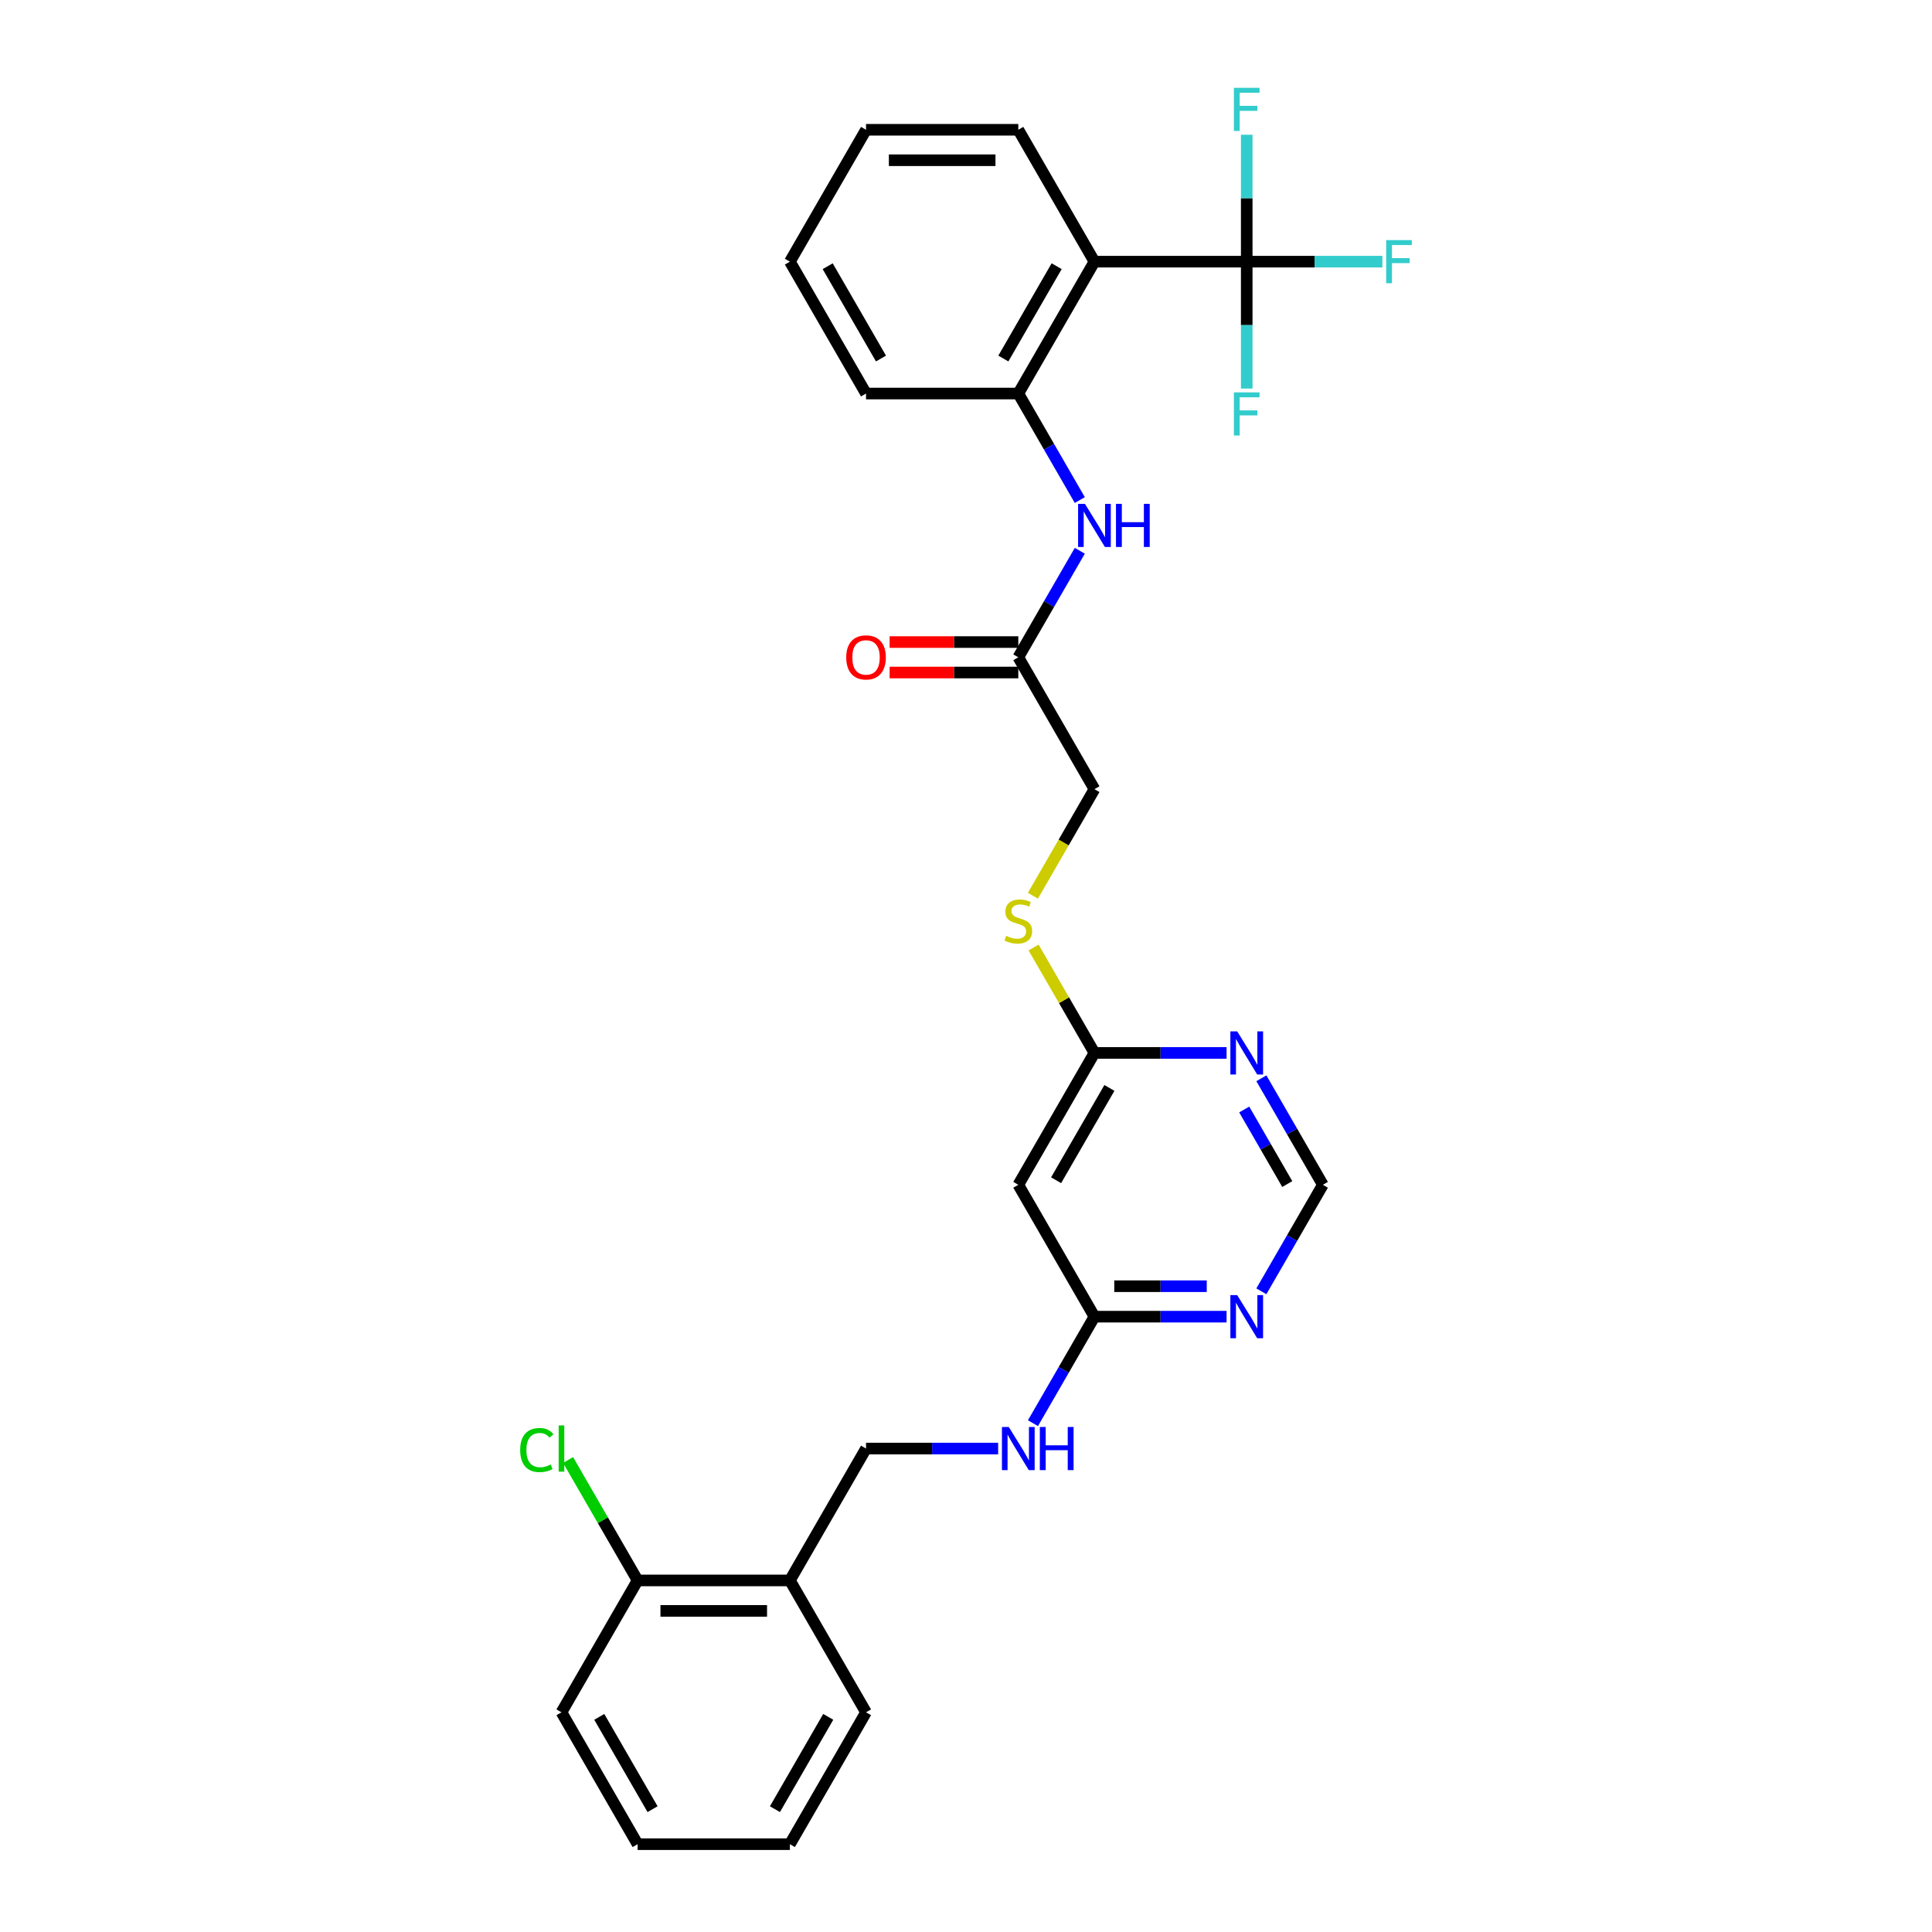 <?xml version='1.0' encoding='iso-8859-1'?>
<svg version='1.1' baseProfile='full'
              xmlns='http://www.w3.org/2000/svg'
                      xmlns:rdkit='http://www.rdkit.org/xml'
                      xmlns:xlink='http://www.w3.org/1999/xlink'
                  xml:space='preserve'
width='1000px' height='1000px' viewBox='0 0 1000 1000'>
<!-- END OF HEADER -->
<rect style='opacity:1.0;fill:#FFFFFF;stroke:none' width='1000' height='1000' x='0' y='0'> </rect>
<path class='bond-0' d='M 645.303,135.434 L 566.484,135.434' style='fill:none;fill-rule:evenodd;stroke:#000000;stroke-width:6px;stroke-linecap:butt;stroke-linejoin:miter;stroke-opacity:1' />
<path class='bond-16' d='M 645.303,135.434 L 680.409,135.434' style='fill:none;fill-rule:evenodd;stroke:#000000;stroke-width:6px;stroke-linecap:butt;stroke-linejoin:miter;stroke-opacity:1' />
<path class='bond-16' d='M 680.409,135.434 L 715.515,135.434' style='fill:none;fill-rule:evenodd;stroke:#33CCCC;stroke-width:6px;stroke-linecap:butt;stroke-linejoin:miter;stroke-opacity:1' />
<path class='bond-17' d='M 645.303,135.434 L 645.303,168.278' style='fill:none;fill-rule:evenodd;stroke:#000000;stroke-width:6px;stroke-linecap:butt;stroke-linejoin:miter;stroke-opacity:1' />
<path class='bond-17' d='M 645.303,168.278 L 645.303,201.122' style='fill:none;fill-rule:evenodd;stroke:#33CCCC;stroke-width:6px;stroke-linecap:butt;stroke-linejoin:miter;stroke-opacity:1' />
<path class='bond-18' d='M 645.303,135.434 L 645.303,102.59' style='fill:none;fill-rule:evenodd;stroke:#000000;stroke-width:6px;stroke-linecap:butt;stroke-linejoin:miter;stroke-opacity:1' />
<path class='bond-18' d='M 645.303,102.59 L 645.303,69.747' style='fill:none;fill-rule:evenodd;stroke:#33CCCC;stroke-width:6px;stroke-linecap:butt;stroke-linejoin:miter;stroke-opacity:1' />
<path class='bond-1' d='M 566.484,135.434 L 527.074,203.694' style='fill:none;fill-rule:evenodd;stroke:#000000;stroke-width:6px;stroke-linecap:butt;stroke-linejoin:miter;stroke-opacity:1' />
<path class='bond-1' d='M 546.921,137.791 L 519.334,185.573' style='fill:none;fill-rule:evenodd;stroke:#000000;stroke-width:6px;stroke-linecap:butt;stroke-linejoin:miter;stroke-opacity:1' />
<path class='bond-21' d='M 566.484,135.434 L 527.074,67.175' style='fill:none;fill-rule:evenodd;stroke:#000000;stroke-width:6px;stroke-linecap:butt;stroke-linejoin:miter;stroke-opacity:1' />
<path class='bond-2' d='M 527.074,203.694 L 542.988,231.258' style='fill:none;fill-rule:evenodd;stroke:#000000;stroke-width:6px;stroke-linecap:butt;stroke-linejoin:miter;stroke-opacity:1' />
<path class='bond-2' d='M 542.988,231.258 L 558.903,258.822' style='fill:none;fill-rule:evenodd;stroke:#0000FF;stroke-width:6px;stroke-linecap:butt;stroke-linejoin:miter;stroke-opacity:1' />
<path class='bond-22' d='M 527.074,203.694 L 448.255,203.694' style='fill:none;fill-rule:evenodd;stroke:#000000;stroke-width:6px;stroke-linecap:butt;stroke-linejoin:miter;stroke-opacity:1' />
<path class='bond-8' d='M 558.903,285.084 L 542.988,312.648' style='fill:none;fill-rule:evenodd;stroke:#0000FF;stroke-width:6px;stroke-linecap:butt;stroke-linejoin:miter;stroke-opacity:1' />
<path class='bond-8' d='M 542.988,312.648 L 527.074,340.212' style='fill:none;fill-rule:evenodd;stroke:#000000;stroke-width:6px;stroke-linecap:butt;stroke-linejoin:miter;stroke-opacity:1' />
<path class='bond-3' d='M 634.867,681.508 L 600.676,681.508' style='fill:none;fill-rule:evenodd;stroke:#0000FF;stroke-width:6px;stroke-linecap:butt;stroke-linejoin:miter;stroke-opacity:1' />
<path class='bond-3' d='M 600.676,681.508 L 566.484,681.508' style='fill:none;fill-rule:evenodd;stroke:#000000;stroke-width:6px;stroke-linecap:butt;stroke-linejoin:miter;stroke-opacity:1' />
<path class='bond-3' d='M 624.61,665.745 L 600.676,665.745' style='fill:none;fill-rule:evenodd;stroke:#0000FF;stroke-width:6px;stroke-linecap:butt;stroke-linejoin:miter;stroke-opacity:1' />
<path class='bond-3' d='M 600.676,665.745 L 576.741,665.745' style='fill:none;fill-rule:evenodd;stroke:#000000;stroke-width:6px;stroke-linecap:butt;stroke-linejoin:miter;stroke-opacity:1' />
<path class='bond-30' d='M 652.884,668.377 L 668.798,640.813' style='fill:none;fill-rule:evenodd;stroke:#0000FF;stroke-width:6px;stroke-linecap:butt;stroke-linejoin:miter;stroke-opacity:1' />
<path class='bond-30' d='M 668.798,640.813 L 684.712,613.249' style='fill:none;fill-rule:evenodd;stroke:#000000;stroke-width:6px;stroke-linecap:butt;stroke-linejoin:miter;stroke-opacity:1' />
<path class='bond-4' d='M 634.867,544.99 L 600.676,544.99' style='fill:none;fill-rule:evenodd;stroke:#0000FF;stroke-width:6px;stroke-linecap:butt;stroke-linejoin:miter;stroke-opacity:1' />
<path class='bond-4' d='M 600.676,544.99 L 566.484,544.99' style='fill:none;fill-rule:evenodd;stroke:#000000;stroke-width:6px;stroke-linecap:butt;stroke-linejoin:miter;stroke-opacity:1' />
<path class='bond-9' d='M 652.884,558.121 L 668.798,585.685' style='fill:none;fill-rule:evenodd;stroke:#0000FF;stroke-width:6px;stroke-linecap:butt;stroke-linejoin:miter;stroke-opacity:1' />
<path class='bond-9' d='M 668.798,585.685 L 684.712,613.249' style='fill:none;fill-rule:evenodd;stroke:#000000;stroke-width:6px;stroke-linecap:butt;stroke-linejoin:miter;stroke-opacity:1' />
<path class='bond-9' d='M 644.007,574.272 L 655.146,593.567' style='fill:none;fill-rule:evenodd;stroke:#0000FF;stroke-width:6px;stroke-linecap:butt;stroke-linejoin:miter;stroke-opacity:1' />
<path class='bond-9' d='M 655.146,593.567 L 666.286,612.862' style='fill:none;fill-rule:evenodd;stroke:#000000;stroke-width:6px;stroke-linecap:butt;stroke-linejoin:miter;stroke-opacity:1' />
<path class='bond-5' d='M 566.484,681.508 L 527.074,613.249' style='fill:none;fill-rule:evenodd;stroke:#000000;stroke-width:6px;stroke-linecap:butt;stroke-linejoin:miter;stroke-opacity:1' />
<path class='bond-11' d='M 566.484,681.508 L 550.57,709.072' style='fill:none;fill-rule:evenodd;stroke:#000000;stroke-width:6px;stroke-linecap:butt;stroke-linejoin:miter;stroke-opacity:1' />
<path class='bond-11' d='M 550.57,709.072 L 534.656,736.636' style='fill:none;fill-rule:evenodd;stroke:#0000FF;stroke-width:6px;stroke-linecap:butt;stroke-linejoin:miter;stroke-opacity:1' />
<path class='bond-6' d='M 566.484,544.99 L 550.734,517.71' style='fill:none;fill-rule:evenodd;stroke:#000000;stroke-width:6px;stroke-linecap:butt;stroke-linejoin:miter;stroke-opacity:1' />
<path class='bond-6' d='M 550.734,517.71 L 534.983,490.429' style='fill:none;fill-rule:evenodd;stroke:#CCCC00;stroke-width:6px;stroke-linecap:butt;stroke-linejoin:miter;stroke-opacity:1' />
<path class='bond-7' d='M 566.484,544.99 L 527.074,613.249' style='fill:none;fill-rule:evenodd;stroke:#000000;stroke-width:6px;stroke-linecap:butt;stroke-linejoin:miter;stroke-opacity:1' />
<path class='bond-7' d='M 574.224,563.111 L 546.638,610.892' style='fill:none;fill-rule:evenodd;stroke:#000000;stroke-width:6px;stroke-linecap:butt;stroke-linejoin:miter;stroke-opacity:1' />
<path class='bond-15' d='M 527.074,332.33 L 493.773,332.33' style='fill:none;fill-rule:evenodd;stroke:#000000;stroke-width:6px;stroke-linecap:butt;stroke-linejoin:miter;stroke-opacity:1' />
<path class='bond-15' d='M 493.773,332.33 L 460.472,332.33' style='fill:none;fill-rule:evenodd;stroke:#FF0000;stroke-width:6px;stroke-linecap:butt;stroke-linejoin:miter;stroke-opacity:1' />
<path class='bond-15' d='M 527.074,348.094 L 493.773,348.094' style='fill:none;fill-rule:evenodd;stroke:#000000;stroke-width:6px;stroke-linecap:butt;stroke-linejoin:miter;stroke-opacity:1' />
<path class='bond-15' d='M 493.773,348.094 L 460.472,348.094' style='fill:none;fill-rule:evenodd;stroke:#FF0000;stroke-width:6px;stroke-linecap:butt;stroke-linejoin:miter;stroke-opacity:1' />
<path class='bond-19' d='M 527.074,340.212 L 566.484,408.471' style='fill:none;fill-rule:evenodd;stroke:#000000;stroke-width:6px;stroke-linecap:butt;stroke-linejoin:miter;stroke-opacity:1' />
<path class='bond-10' d='M 408.846,818.027 L 448.255,749.768' style='fill:none;fill-rule:evenodd;stroke:#000000;stroke-width:6px;stroke-linecap:butt;stroke-linejoin:miter;stroke-opacity:1' />
<path class='bond-14' d='M 408.846,818.027 L 330.027,818.027' style='fill:none;fill-rule:evenodd;stroke:#000000;stroke-width:6px;stroke-linecap:butt;stroke-linejoin:miter;stroke-opacity:1' />
<path class='bond-14' d='M 397.023,833.791 L 341.85,833.791' style='fill:none;fill-rule:evenodd;stroke:#000000;stroke-width:6px;stroke-linecap:butt;stroke-linejoin:miter;stroke-opacity:1' />
<path class='bond-23' d='M 408.846,818.027 L 448.255,886.286' style='fill:none;fill-rule:evenodd;stroke:#000000;stroke-width:6px;stroke-linecap:butt;stroke-linejoin:miter;stroke-opacity:1' />
<path class='bond-13' d='M 516.639,749.768 L 482.447,749.768' style='fill:none;fill-rule:evenodd;stroke:#0000FF;stroke-width:6px;stroke-linecap:butt;stroke-linejoin:miter;stroke-opacity:1' />
<path class='bond-13' d='M 482.447,749.768 L 448.255,749.768' style='fill:none;fill-rule:evenodd;stroke:#000000;stroke-width:6px;stroke-linecap:butt;stroke-linejoin:miter;stroke-opacity:1' />
<path class='bond-12' d='M 534.637,463.631 L 550.561,436.051' style='fill:none;fill-rule:evenodd;stroke:#CCCC00;stroke-width:6px;stroke-linecap:butt;stroke-linejoin:miter;stroke-opacity:1' />
<path class='bond-12' d='M 550.561,436.051 L 566.484,408.471' style='fill:none;fill-rule:evenodd;stroke:#000000;stroke-width:6px;stroke-linecap:butt;stroke-linejoin:miter;stroke-opacity:1' />
<path class='bond-20' d='M 330.027,818.027 L 312.032,786.86' style='fill:none;fill-rule:evenodd;stroke:#000000;stroke-width:6px;stroke-linecap:butt;stroke-linejoin:miter;stroke-opacity:1' />
<path class='bond-20' d='M 312.032,786.86 L 294.038,755.693' style='fill:none;fill-rule:evenodd;stroke:#00CC00;stroke-width:6px;stroke-linecap:butt;stroke-linejoin:miter;stroke-opacity:1' />
<path class='bond-24' d='M 330.027,818.027 L 290.617,886.286' style='fill:none;fill-rule:evenodd;stroke:#000000;stroke-width:6px;stroke-linecap:butt;stroke-linejoin:miter;stroke-opacity:1' />
<path class='bond-25' d='M 527.074,67.175 L 448.255,67.175' style='fill:none;fill-rule:evenodd;stroke:#000000;stroke-width:6px;stroke-linecap:butt;stroke-linejoin:miter;stroke-opacity:1' />
<path class='bond-25' d='M 515.251,82.939 L 460.078,82.939' style='fill:none;fill-rule:evenodd;stroke:#000000;stroke-width:6px;stroke-linecap:butt;stroke-linejoin:miter;stroke-opacity:1' />
<path class='bond-29' d='M 448.255,203.694 L 408.846,135.434' style='fill:none;fill-rule:evenodd;stroke:#000000;stroke-width:6px;stroke-linecap:butt;stroke-linejoin:miter;stroke-opacity:1' />
<path class='bond-29' d='M 455.996,185.573 L 428.409,137.791' style='fill:none;fill-rule:evenodd;stroke:#000000;stroke-width:6px;stroke-linecap:butt;stroke-linejoin:miter;stroke-opacity:1' />
<path class='bond-27' d='M 448.255,886.286 L 408.846,954.545' style='fill:none;fill-rule:evenodd;stroke:#000000;stroke-width:6px;stroke-linecap:butt;stroke-linejoin:miter;stroke-opacity:1' />
<path class='bond-27' d='M 428.692,888.643 L 401.105,936.425' style='fill:none;fill-rule:evenodd;stroke:#000000;stroke-width:6px;stroke-linecap:butt;stroke-linejoin:miter;stroke-opacity:1' />
<path class='bond-31' d='M 290.617,886.286 L 330.027,954.545' style='fill:none;fill-rule:evenodd;stroke:#000000;stroke-width:6px;stroke-linecap:butt;stroke-linejoin:miter;stroke-opacity:1' />
<path class='bond-31' d='M 310.181,888.643 L 337.767,936.425' style='fill:none;fill-rule:evenodd;stroke:#000000;stroke-width:6px;stroke-linecap:butt;stroke-linejoin:miter;stroke-opacity:1' />
<path class='bond-26' d='M 448.255,67.175 L 408.846,135.434' style='fill:none;fill-rule:evenodd;stroke:#000000;stroke-width:6px;stroke-linecap:butt;stroke-linejoin:miter;stroke-opacity:1' />
<path class='bond-28' d='M 408.846,954.545 L 330.027,954.545' style='fill:none;fill-rule:evenodd;stroke:#000000;stroke-width:6px;stroke-linecap:butt;stroke-linejoin:miter;stroke-opacity:1' />
<path  class='atom-3' d='M 561.55 260.792
L 568.864 272.615
Q 569.589 273.781, 570.756 275.894
Q 571.922 278.006, 571.985 278.132
L 571.985 260.792
L 574.949 260.792
L 574.949 283.114
L 571.891 283.114
L 564.04 270.187
Q 563.126 268.674, 562.149 266.94
Q 561.203 265.206, 560.919 264.67
L 560.919 283.114
L 558.019 283.114
L 558.019 260.792
L 561.55 260.792
' fill='#0000FF'/>
<path  class='atom-3' d='M 577.629 260.792
L 580.655 260.792
L 580.655 270.282
L 592.068 270.282
L 592.068 260.792
L 595.095 260.792
L 595.095 283.114
L 592.068 283.114
L 592.068 272.804
L 580.655 272.804
L 580.655 283.114
L 577.629 283.114
L 577.629 260.792
' fill='#0000FF'/>
<path  class='atom-4' d='M 640.369 670.348
L 647.683 682.17
Q 648.408 683.337, 649.575 685.449
Q 650.741 687.562, 650.804 687.688
L 650.804 670.348
L 653.768 670.348
L 653.768 692.669
L 650.71 692.669
L 642.859 679.743
Q 641.945 678.23, 640.968 676.496
Q 640.022 674.762, 639.738 674.226
L 639.738 692.669
L 636.838 692.669
L 636.838 670.348
L 640.369 670.348
' fill='#0000FF'/>
<path  class='atom-5' d='M 640.369 533.829
L 647.683 545.652
Q 648.408 546.818, 649.575 548.931
Q 650.741 551.043, 650.804 551.169
L 650.804 533.829
L 653.768 533.829
L 653.768 556.151
L 650.71 556.151
L 642.859 543.224
Q 641.945 541.711, 640.968 539.977
Q 640.022 538.243, 639.738 537.707
L 639.738 556.151
L 636.838 556.151
L 636.838 533.829
L 640.369 533.829
' fill='#0000FF'/>
<path  class='atom-12' d='M 522.14 738.607
L 529.455 750.43
Q 530.18 751.596, 531.346 753.709
Q 532.513 755.821, 532.576 755.947
L 532.576 738.607
L 535.539 738.607
L 535.539 760.928
L 532.481 760.928
L 524.631 748.002
Q 523.717 746.489, 522.739 744.755
Q 521.793 743.021, 521.51 742.485
L 521.51 760.928
L 518.609 760.928
L 518.609 738.607
L 522.14 738.607
' fill='#0000FF'/>
<path  class='atom-12' d='M 538.219 738.607
L 541.246 738.607
L 541.246 748.097
L 552.659 748.097
L 552.659 738.607
L 555.686 738.607
L 555.686 760.928
L 552.659 760.928
L 552.659 750.619
L 541.246 750.619
L 541.246 760.928
L 538.219 760.928
L 538.219 738.607
' fill='#0000FF'/>
<path  class='atom-13' d='M 520.769 484.392
Q 521.021 484.486, 522.061 484.928
Q 523.102 485.369, 524.237 485.653
Q 525.403 485.905, 526.538 485.905
Q 528.651 485.905, 529.88 484.896
Q 531.11 483.856, 531.11 482.059
Q 531.11 480.829, 530.479 480.073
Q 529.88 479.316, 528.934 478.906
Q 527.989 478.496, 526.412 478.023
Q 524.426 477.424, 523.228 476.857
Q 522.061 476.289, 521.21 475.091
Q 520.39 473.893, 520.39 471.875
Q 520.39 469.069, 522.282 467.335
Q 524.205 465.601, 527.989 465.601
Q 530.574 465.601, 533.506 466.831
L 532.781 469.259
Q 530.101 468.155, 528.083 468.155
Q 525.908 468.155, 524.71 469.069
Q 523.512 469.952, 523.543 471.497
Q 523.543 472.695, 524.142 473.42
Q 524.773 474.145, 525.656 474.555
Q 526.57 474.965, 528.083 475.438
Q 530.101 476.069, 531.299 476.699
Q 532.497 477.33, 533.348 478.622
Q 534.231 479.883, 534.231 482.059
Q 534.231 485.148, 532.15 486.819
Q 530.101 488.459, 526.664 488.459
Q 524.678 488.459, 523.165 488.018
Q 521.683 487.608, 519.918 486.883
L 520.769 484.392
' fill='#CCCC00'/>
<path  class='atom-16' d='M 438.009 340.275
Q 438.009 334.915, 440.657 331.92
Q 443.305 328.925, 448.255 328.925
Q 453.205 328.925, 455.853 331.92
Q 458.502 334.915, 458.502 340.275
Q 458.502 345.698, 455.822 348.788
Q 453.142 351.846, 448.255 351.846
Q 443.337 351.846, 440.657 348.788
Q 438.009 345.729, 438.009 340.275
M 448.255 349.324
Q 451.66 349.324, 453.489 347.054
Q 455.349 344.752, 455.349 340.275
Q 455.349 335.893, 453.489 333.686
Q 451.66 331.447, 448.255 331.447
Q 444.85 331.447, 442.99 333.654
Q 441.162 335.861, 441.162 340.275
Q 441.162 344.784, 442.99 347.054
Q 444.85 349.324, 448.255 349.324
' fill='#FF0000'/>
<path  class='atom-17' d='M 717.485 124.274
L 730.758 124.274
L 730.758 126.827
L 720.48 126.827
L 720.48 133.606
L 729.623 133.606
L 729.623 136.191
L 720.48 136.191
L 720.48 146.595
L 717.485 146.595
L 717.485 124.274
' fill='#33CCCC'/>
<path  class='atom-18' d='M 638.666 203.093
L 651.939 203.093
L 651.939 205.646
L 641.661 205.646
L 641.661 212.425
L 650.804 212.425
L 650.804 215.01
L 641.661 215.01
L 641.661 225.414
L 638.666 225.414
L 638.666 203.093
' fill='#33CCCC'/>
<path  class='atom-19' d='M 638.666 45.455
L 651.939 45.455
L 651.939 48.008
L 641.661 48.008
L 641.661 54.787
L 650.804 54.787
L 650.804 57.372
L 641.661 57.372
L 641.661 67.776
L 638.666 67.776
L 638.666 45.455
' fill='#33CCCC'/>
<path  class='atom-21' d='M 269.242 750.54
Q 269.242 744.991, 271.827 742.091
Q 274.444 739.159, 279.393 739.159
Q 283.997 739.159, 286.456 742.406
L 284.375 744.108
Q 282.578 741.744, 279.393 741.744
Q 276.02 741.744, 274.223 744.014
Q 272.457 746.252, 272.457 750.54
Q 272.457 754.954, 274.286 757.224
Q 276.146 759.494, 279.74 759.494
Q 282.199 759.494, 285.068 758.012
L 285.951 760.377
Q 284.785 761.133, 283.019 761.575
Q 281.254 762.016, 279.299 762.016
Q 274.444 762.016, 271.827 759.053
Q 269.242 756.089, 269.242 750.54
' fill='#00CC00'/>
<path  class='atom-21' d='M 289.167 737.803
L 292.068 737.803
L 292.068 761.732
L 289.167 761.732
L 289.167 737.803
' fill='#00CC00'/>
</svg>
